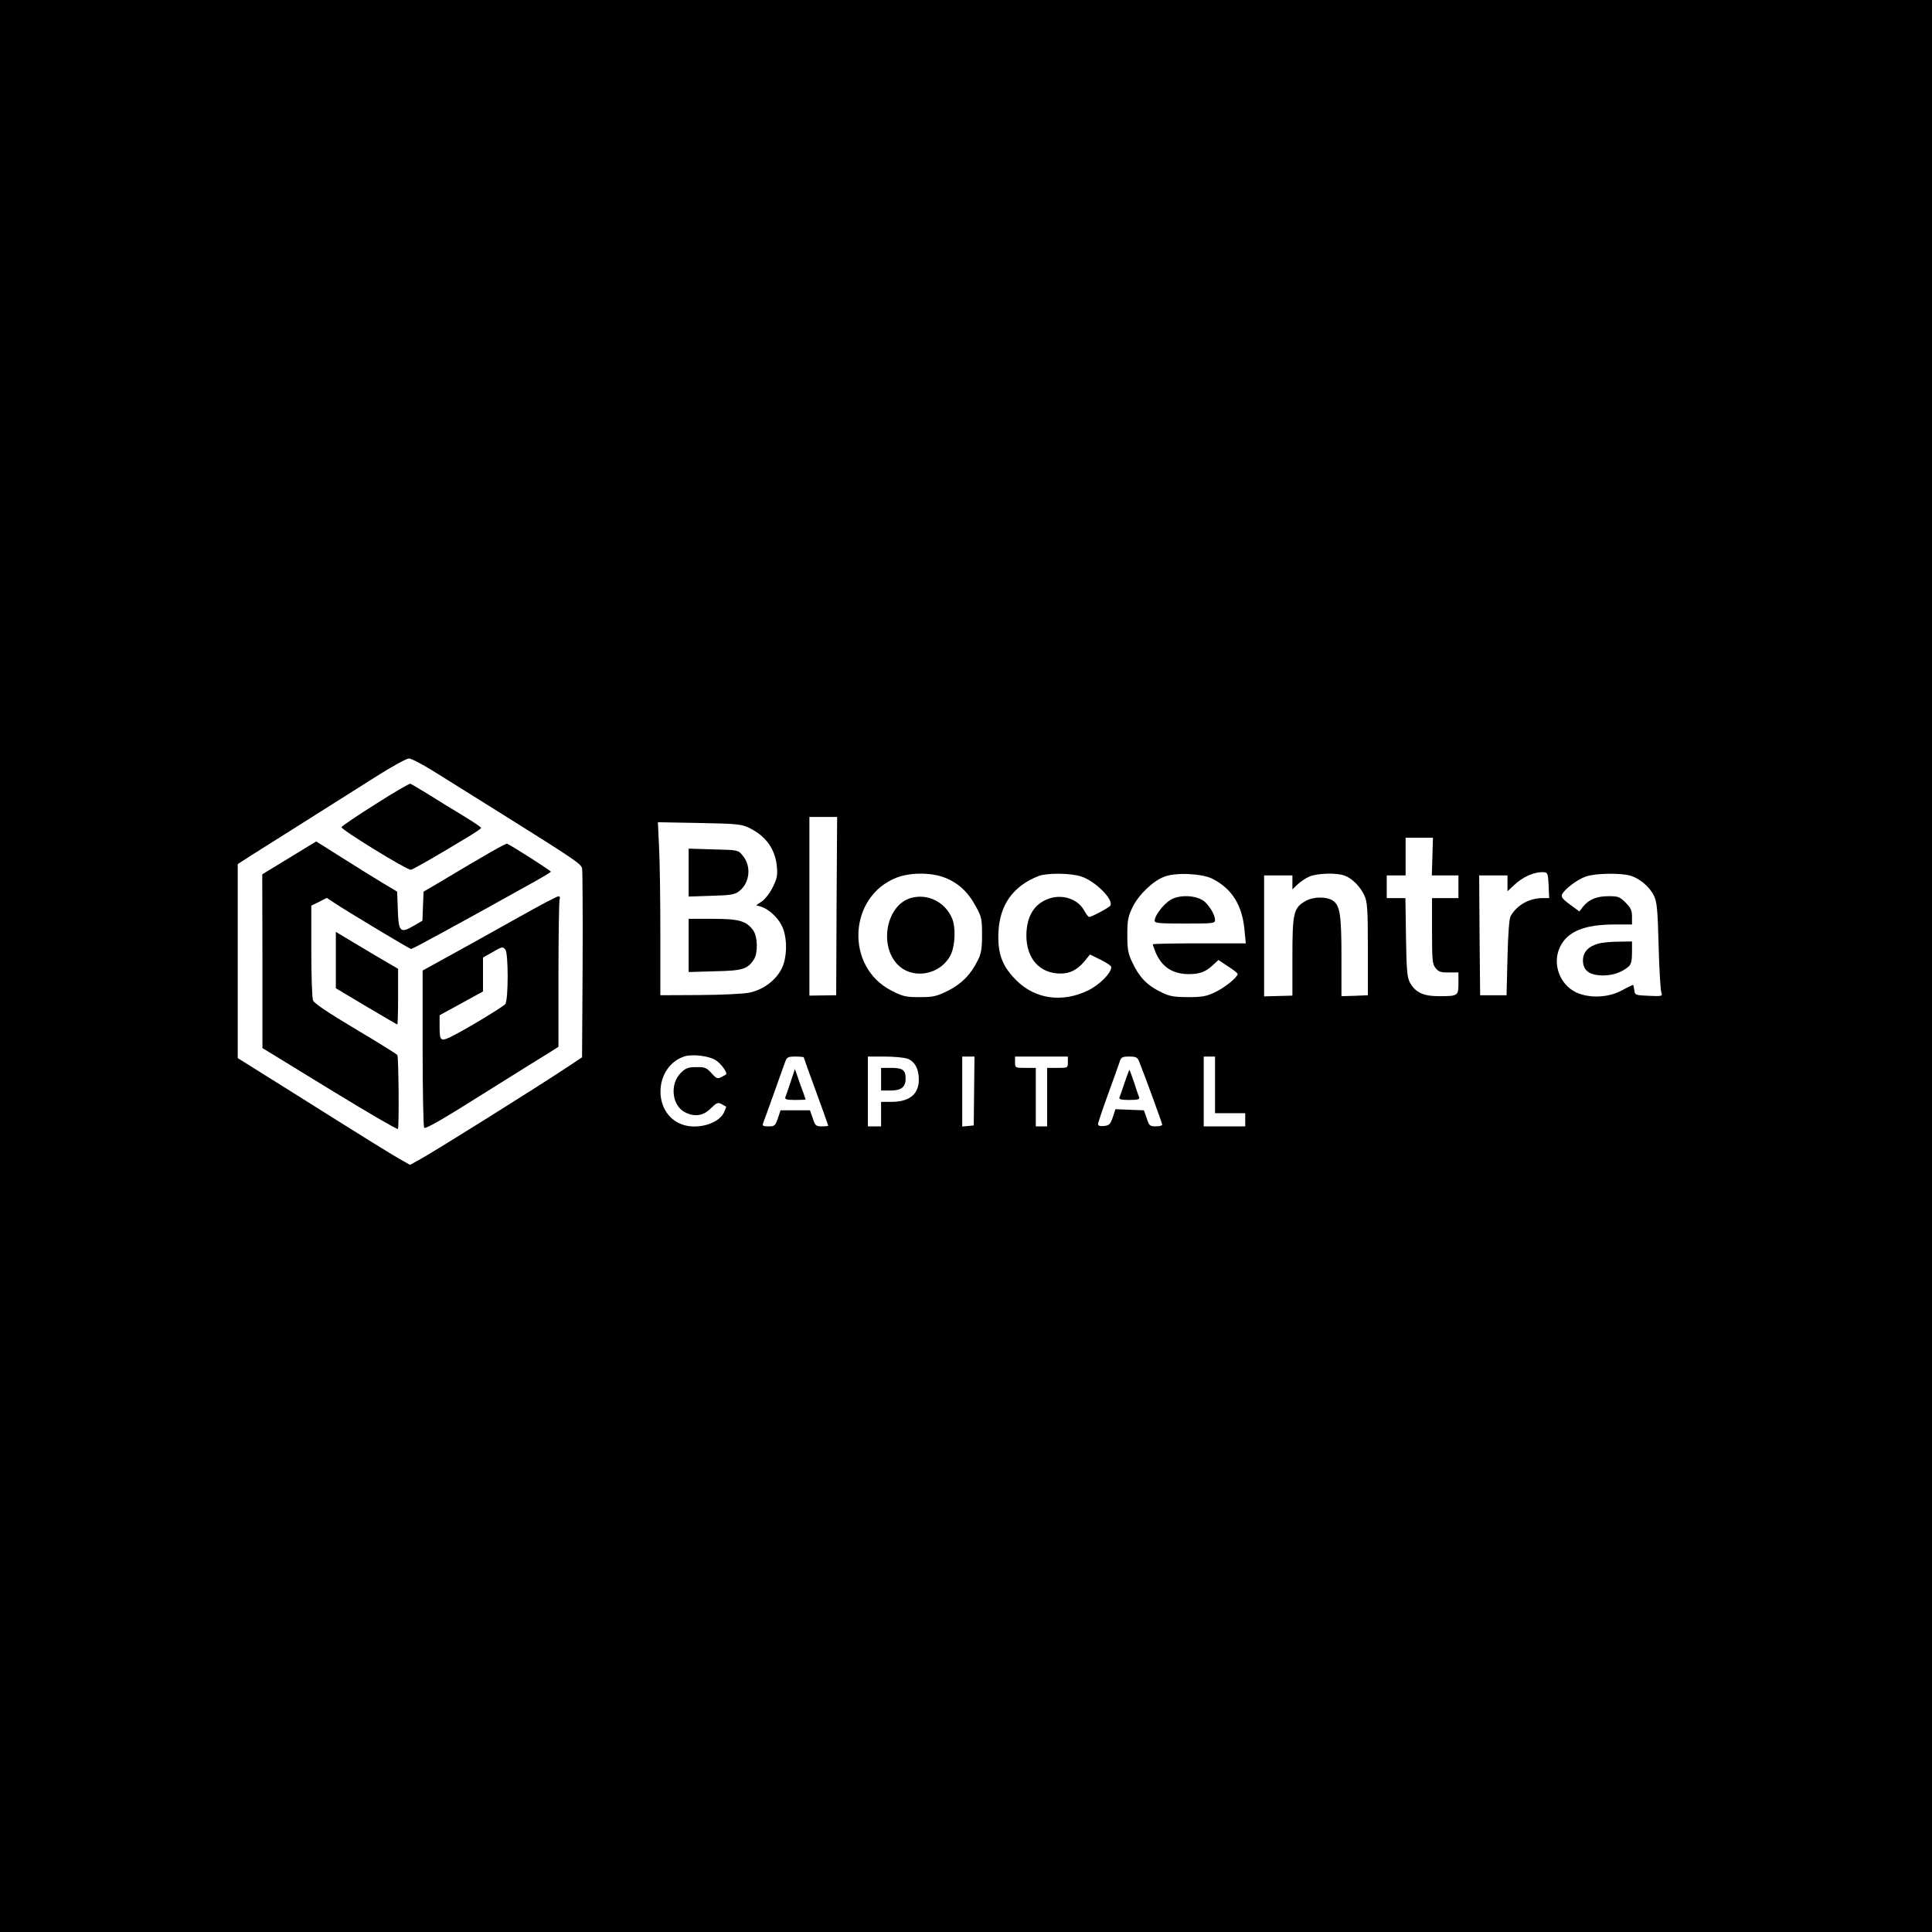 <?xml version="1.0" standalone="no"?>
<!DOCTYPE svg PUBLIC "-//W3C//DTD SVG 20010904//EN"
 "http://www.w3.org/TR/2001/REC-SVG-20010904/DTD/svg10.dtd">
<svg version="1.0" xmlns="http://www.w3.org/2000/svg"
 width="1024pt" height="1024pt" viewBox="0 0 1024 1024"
 preserveAspectRatio="xMidYMid meet">

<g transform="translate(0,1024) scale(0.1,-0.1)"
fill="#000000" stroke="none">
<path d="M0 5120 l0 -5120 5120 0 5120 0 0 5120 0 5120 -5120 0 -5120 0 0
-5120z m2308 1026 c64 -40 225 -141 357 -223 380 -238 414 -261 420 -285 3
-13 4 -243 3 -513 l-3 -489 -75 -50 c-172 -114 -707 -449 -791 -495 l-46 -25
-35 20 c-52 28 -193 116 -554 343 l-324 203 0 514 0 514 68 44 c37 23 166 105
287 181 121 76 290 183 375 237 85 54 165 98 178 98 12 0 75 -33 140 -74z
m2126 -708 l-2 -473 -71 -1 -71 -1 0 473 0 474 73 0 74 0 -3 -472z m-463 414
c90 -44 139 -114 147 -209 4 -43 -1 -63 -22 -105 -14 -29 -40 -63 -57 -75
l-31 -21 24 -7 c40 -12 87 -54 110 -98 33 -62 32 -176 -2 -237 -34 -61 -97
-106 -167 -121 -33 -7 -146 -12 -266 -13 l-207 -1 0 330 c0 182 -3 388 -7 459
l-6 128 219 -4 c202 -4 222 -6 265 -26z m3621 -152 l-3 -100 70 0 71 0 0 -60
0 -60 -70 0 -70 0 0 -174 c0 -156 2 -176 19 -197 16 -20 28 -24 70 -23 l51 0
0 -57 c0 -67 -2 -69 -103 -69 -84 0 -125 20 -154 72 -15 28 -18 64 -21 241
l-3 207 -50 0 -49 0 0 60 0 60 50 0 50 0 0 100 0 100 73 0 72 0 -3 -100z m616
-152 l3 -68 -33 0 c-72 0 -137 -36 -171 -95 -8 -13 -14 -95 -17 -220 l-5 -200
-70 0 -70 0 -3 318 -2 317 75 0 75 0 0 -42 0 -42 33 31 c49 47 112 74 162 70
18 -2 20 -10 23 -69z m-3205 42 c73 -27 127 -76 168 -152 32 -58 34 -69 34
-153 0 -73 -4 -99 -23 -136 -36 -74 -87 -125 -159 -161 -59 -29 -77 -33 -149
-33 -73 0 -88 3 -150 35 -246 126 -228 500 30 599 70 27 178 27 249 1z m729 4
c75 -25 172 -123 153 -154 -7 -11 -99 -60 -112 -60 -5 0 -16 15 -26 33 -31 58
-105 86 -175 68 -86 -24 -131 -92 -132 -199 0 -123 71 -202 181 -202 51 0 89
20 127 65 l29 36 57 -28 c31 -15 56 -32 56 -39 0 -31 -62 -94 -122 -123 -137
-67 -282 -47 -382 54 -75 75 -99 141 -94 255 7 145 78 244 213 297 44 17 174
16 227 -3z m695 -12 c103 -53 157 -140 169 -270 l7 -72 -247 0 c-135 0 -246
-2 -246 -5 0 -3 7 -22 15 -43 33 -77 89 -114 174 -115 60 0 91 11 132 50 l27
25 51 -34 c28 -18 51 -36 51 -40 0 -17 -70 -74 -120 -97 -46 -22 -69 -26 -145
-26 -79 1 -97 4 -148 30 -69 34 -110 78 -146 155 -22 46 -26 69 -26 145 0 78
4 97 28 147 33 67 109 140 170 162 62 23 199 16 254 -12z m700 17 c40 -15 82
-57 104 -104 16 -35 19 -68 19 -285 l0 -245 -70 -3 -70 -2 0 207 c0 226 -8
274 -46 300 -35 22 -104 21 -145 -3 -63 -36 -69 -63 -69 -295 l0 -206 -75 -2
-75 -2 0 321 0 320 75 0 75 0 0 -37 0 -37 28 27 c15 14 43 33 62 41 41 18 146
21 187 5z m1514 0 c50 -15 102 -59 125 -106 16 -32 20 -72 25 -263 3 -124 10
-235 14 -248 7 -23 7 -23 -66 -20 -72 3 -74 4 -77 31 -2 15 -5 27 -7 27 -1 0
-29 -13 -60 -30 -73 -39 -173 -42 -243 -9 -87 43 -126 154 -83 241 39 81 129
118 288 118 l93 0 0 41 c0 33 -6 47 -34 75 -31 31 -40 34 -90 34 -63 0 -104
-17 -135 -55 l-20 -26 -50 37 c-41 30 -48 41 -41 55 16 29 81 78 125 93 49 18
184 20 236 5z m-4848 -978 c28 -17 65 -68 55 -76 -2 -1 -13 -8 -25 -14 -20
-10 -26 -8 -52 21 -26 29 -35 33 -81 32 -43 0 -56 -5 -82 -31 -59 -59 -47
-172 22 -208 51 -26 97 -20 137 20 30 30 38 33 56 24 12 -7 23 -13 25 -14 2
-2 -4 -17 -12 -34 -31 -59 -144 -90 -223 -60 -157 59 -147 307 15 360 42 13
129 3 165 -20z m467 15 c0 -2 29 -84 65 -181 36 -98 65 -180 65 -182 0 -1 -15
-3 -34 -3 -31 0 -36 4 -48 43 l-15 42 -78 0 -78 0 -14 -42 c-14 -40 -17 -43
-50 -43 -29 0 -34 3 -28 18 4 9 29 80 57 157 27 77 54 152 60 168 9 24 15 27
54 27 24 0 44 -2 44 -4z m549 -7 c39 -14 61 -54 61 -111 0 -78 -50 -118 -145
-118 l-55 0 0 -65 0 -65 -35 0 -35 0 0 185 0 185 89 0 c48 0 102 -5 120 -11z
m354 -171 l-2 -183 -30 -3 -31 -3 0 185 0 186 33 0 32 0 -2 -182z m497 152 c0
-30 -1 -30 -55 -30 l-55 0 0 -155 0 -155 -30 0 -30 0 0 155 0 155 -55 0 c-54
0 -55 0 -55 30 l0 30 140 0 140 0 0 -30z m378 3 c35 -88 122 -327 122 -334 0
-5 -15 -9 -34 -9 -31 0 -36 4 -48 43 l-15 42 -75 3 -76 3 -14 -43 c-13 -37
-19 -43 -46 -46 -21 -2 -32 1 -32 10 0 7 23 76 51 153 28 77 56 155 62 173 9
29 14 32 52 32 37 0 44 -4 53 -27z m402 -123 l0 -150 80 0 80 0 0 -35 0 -35
-110 0 -110 0 0 185 0 185 30 0 30 0 0 -150z"/>
<path d="M1989 5977 c-97 -61 -178 -116 -179 -121 -3 -13 344 -226 367 -226 9
0 130 69 300 172 40 24 73 46 73 50 0 4 -43 33 -96 65 -53 32 -135 82 -182
112 -48 29 -91 55 -97 57 -5 2 -89 -47 -186 -109z"/>
<path d="M1533 5693 l-143 -87 1 -461 0 -460 356 -218 c196 -120 359 -215 362
-211 7 7 4 380 -3 392 -3 5 -102 67 -222 138 -147 88 -219 136 -225 152 -5 13
-9 131 -9 262 l0 240 41 20 41 21 41 -27 c74 -49 399 -244 406 -244 7 0 236
124 598 326 79 43 143 81 143 84 0 5 -211 140 -232 148 -7 3 -99 -49 -373
-213 l-70 -41 -3 -77 -3 -77 -43 -25 c-77 -45 -84 -37 -88 99 l-3 80 -75 45
c-41 25 -137 84 -214 133 -76 48 -139 88 -140 88 0 0 -65 -39 -143 -87z"/>
<path d="M2750 5379 c-107 -60 -266 -149 -352 -196 l-158 -87 0 -410 c0 -226
4 -416 8 -423 6 -9 98 44 312 179 168 105 326 204 353 220 l47 30 0 383 c0
211 3 390 6 399 4 10 1 16 -7 15 -8 0 -102 -50 -209 -110z m-72 -171 c17 -17
17 -268 0 -290 -13 -15 -194 -125 -276 -167 -66 -34 -72 -30 -72 43 l0 65 115
63 115 63 0 90 0 90 48 27 c55 32 55 31 70 16z"/>
<path d="M1780 5151 l0 -149 161 -96 c89 -53 163 -96 165 -96 2 0 4 66 4 148
l0 147 -123 72 c-67 40 -141 84 -164 98 l-43 26 0 -150z"/>
<path d="M3650 5615 l0 -127 119 4 c103 3 124 6 148 24 58 44 67 135 18 191
-23 28 -25 28 -154 31 l-131 4 0 -127z"/>
<path d="M3650 5229 l0 -141 138 4 c148 3 174 11 208 63 22 34 20 121 -4 154
-36 50 -75 61 -214 61 l-128 0 0 -141z"/>
<path d="M4826 5480 c-134 -41 -170 -267 -57 -363 85 -71 225 -37 272 67 22
49 25 143 5 189 -38 88 -131 133 -220 107z"/>
<path d="M6200 5468 c-38 -26 -80 -82 -80 -107 0 -14 20 -16 160 -16 147 0
160 1 160 18 0 26 -24 68 -54 97 -40 36 -138 41 -186 8z"/>
<path d="M8470 5238 c-53 -15 -80 -45 -80 -89 0 -53 35 -79 107 -79 53 0 100
17 136 48 12 11 17 30 17 74 l0 58 -72 -1 c-40 0 -89 -5 -108 -11z"/>
<path d="M4190 4504 c-13 -38 -25 -75 -28 -81 -3 -10 11 -13 52 -13 31 0 56 1
56 3 0 1 -13 38 -29 81 l-28 80 -23 -70z"/>
<path d="M4670 4520 l0 -60 49 0 c59 0 81 18 81 64 0 45 -16 56 -77 56 l-53 0
0 -60z"/>
<path d="M5961 4503 c-12 -38 -25 -74 -28 -80 -3 -10 11 -13 52 -13 42 0 56 3
53 13 -3 6 -15 42 -27 80 -13 37 -24 67 -25 67 -1 0 -12 -30 -25 -67z"/>
</g>
</svg>
